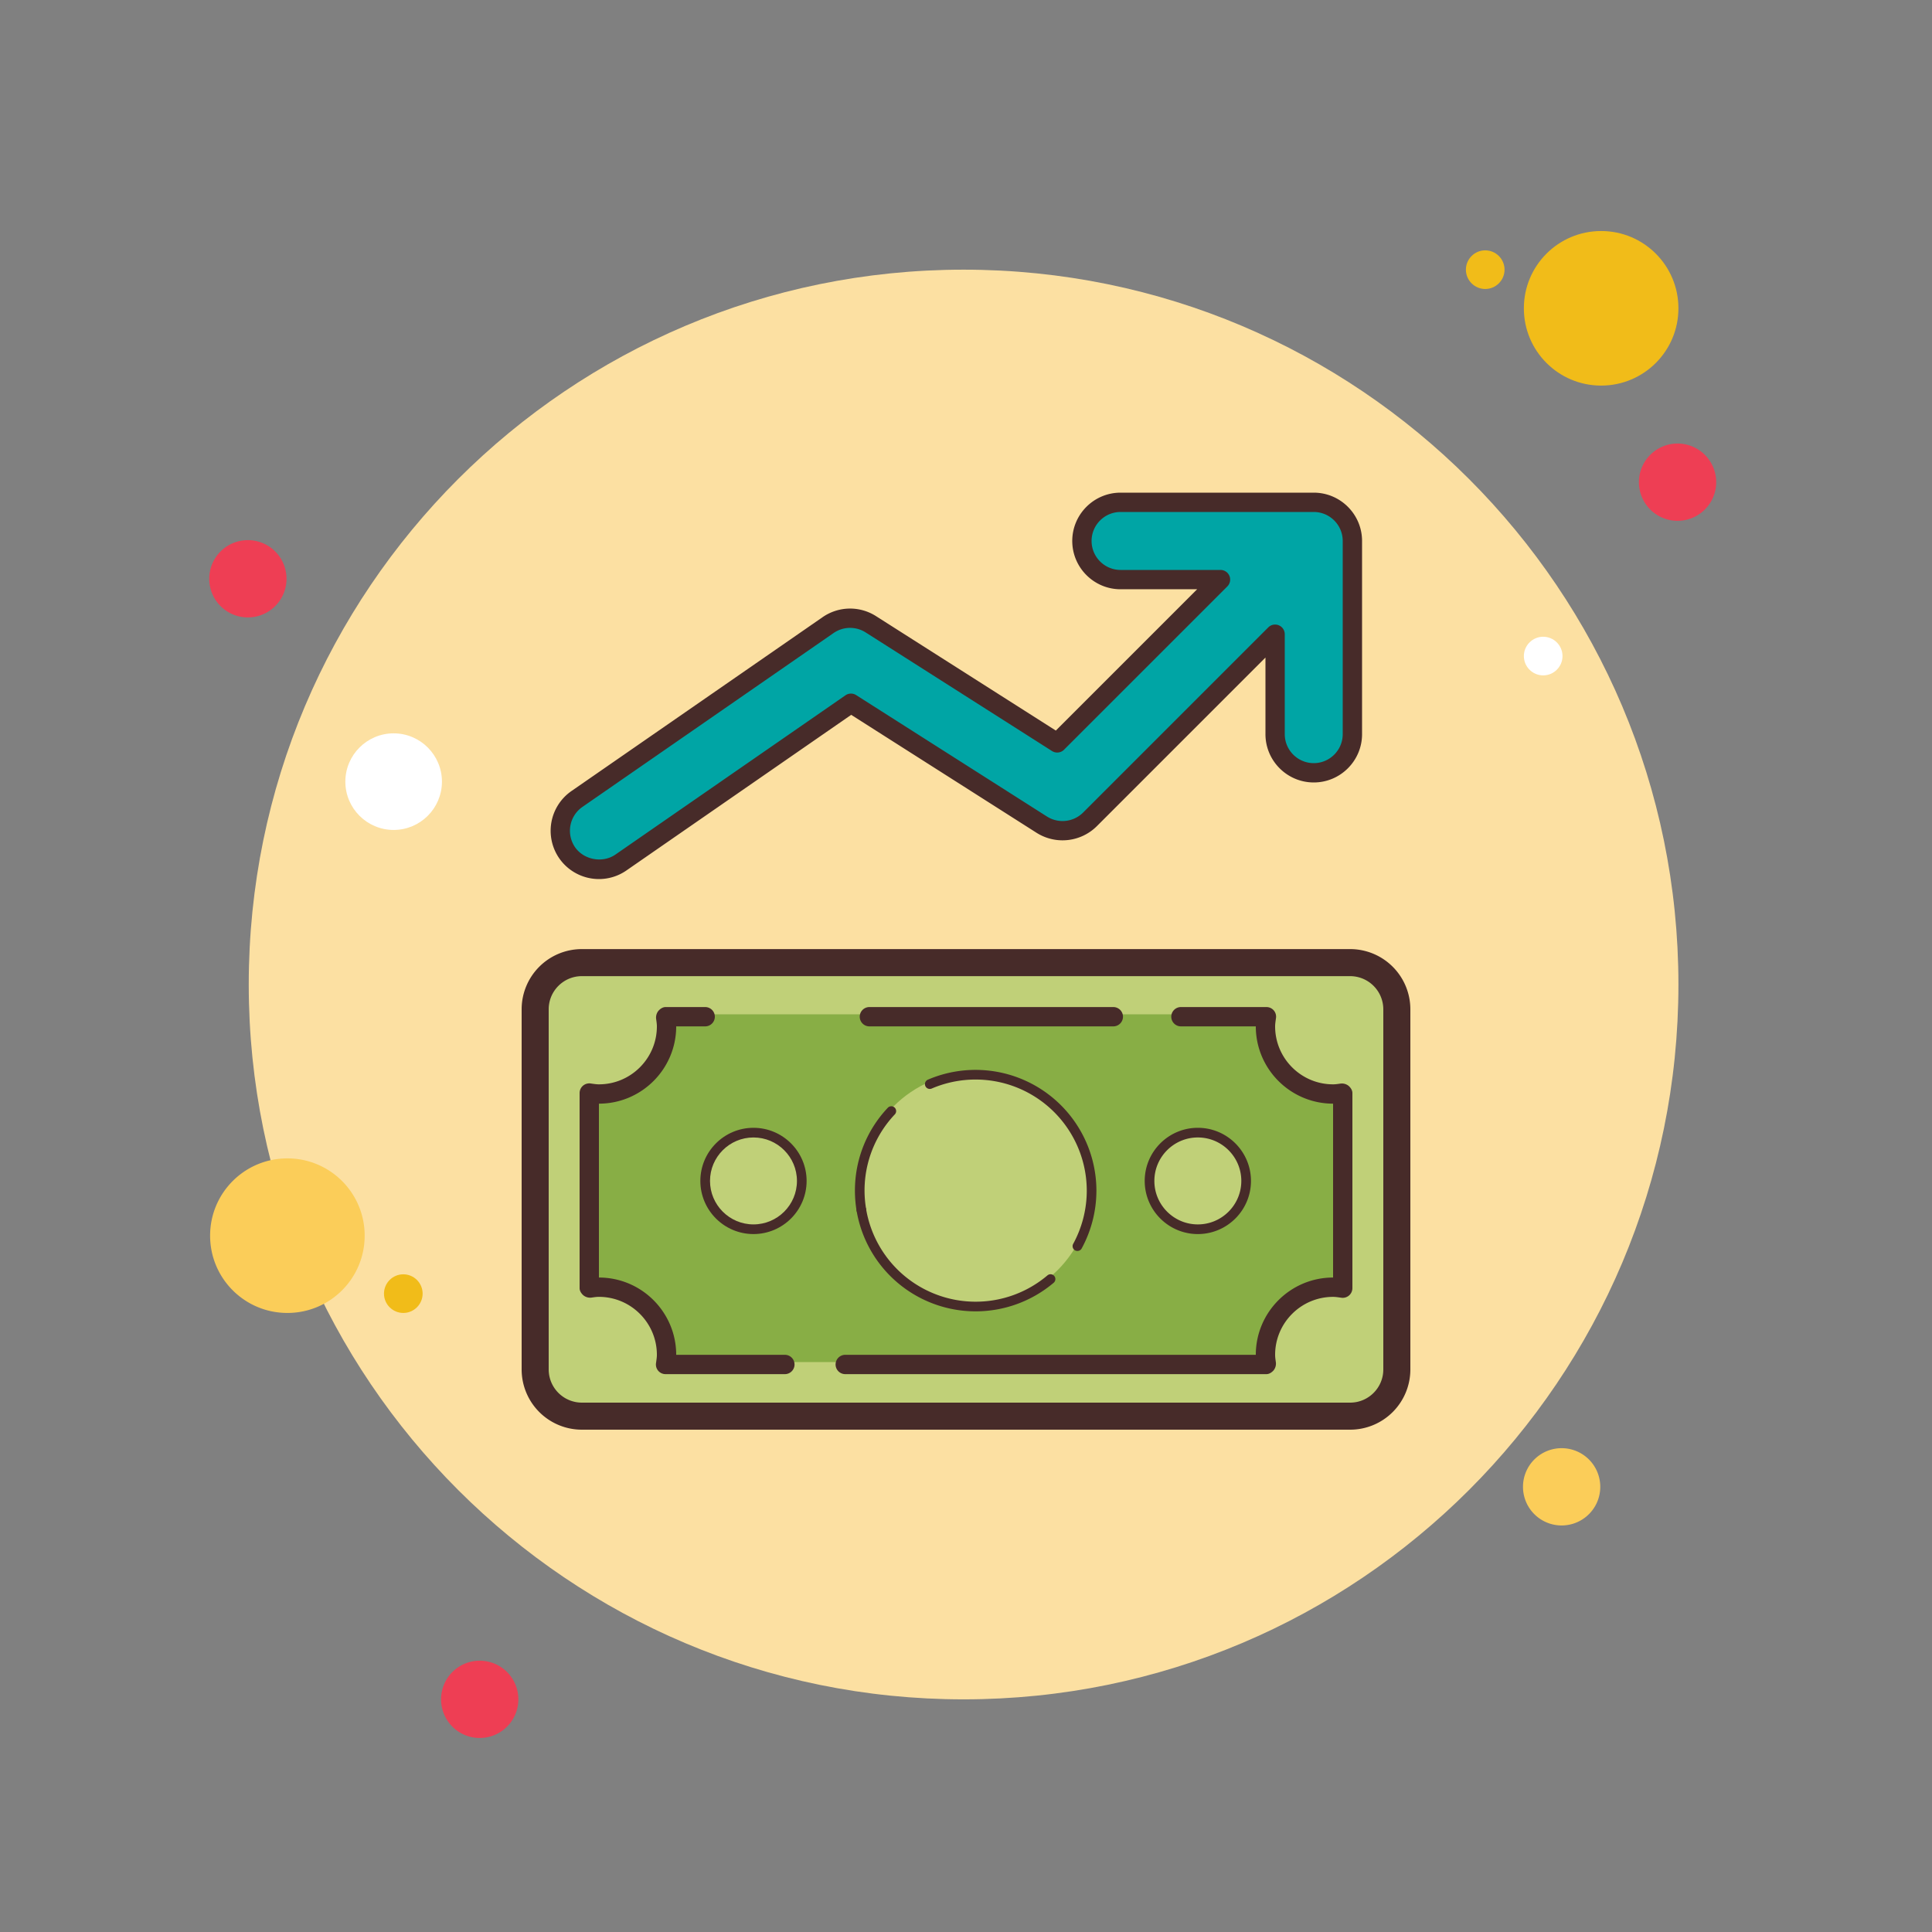 <svg xmlns="http://www.w3.org/2000/svg" width="100" height="100"><rect width="100%" height="100%" fill="#808080" stroke="none"/><path fill="#ee3e54" d="M12.875 27.958a2 2 0 1 0-.001 3.999 2 2 0 0 0 .001-3.999z"/><path fill="#f1bc19" d="M76.875 12.958c-.551 0-1 .449-1 1s.449 1 1 1 1-.449 1-1-.449-1-1-1z"/><path fill="#fce0a2" d="M49.875 13.958c-20.434 0-37 16.566-37 37s16.566 37 37 37 37-16.566 37-37-16.566-37-37-37z"/><path fill="#f1bc19" d="M82.875 11.958c-2.211 0-4 1.789-4 4s1.789 4 4 4 4-1.789 4-4-1.789-4-4-4z"/><path fill="#ee3e54" d="M86.875 22.958a2 2 0 1 0-.001 3.999 2 2 0 0 0 .001-3.999z"/><path fill="#fbcd59" d="M80.875 74.958a2 2 0 1 0-.001 3.999 2 2 0 0 0 .001-3.999zm-66-15c-2.211 0-4 1.789-4 4 0 2.211 1.789 4 4 4s4-1.789 4-4c0-2.211-1.789-4-4-4z"/><path fill="#ee3e54" d="M24.875 85.958a2 2 0 1 0-.001 3.999 2 2 0 0 0 .001-3.999z"/><path fill="#fff" d="M20.375 37.958c-1.379 0-2.5 1.121-2.5 2.5s1.121 2.5 2.5 2.5 2.5-1.121 2.5-2.5-1.121-2.5-2.5-2.5z"/><path fill="#f1bc19" d="M20.875 65.958c-.551 0-1 .449-1 1s.449 1 1 1 1-.449 1-1-.449-1-1-1z"/><path fill="#fff" d="M79.875 32.958c-.551 0-1 .449-1 1s.449 1 1 1 1-.449 1-1-.449-1-1-1z"/><path fill="#c0d078" d="M30.117 73.3a2.42 2.42 0 0 1-2.417-2.417V52.242a2.42 2.42 0 0 1 2.417-2.417h39.766a2.42 2.42 0 0 1 2.417 2.417v18.641a2.42 2.42 0 0 1-2.417 2.417H30.117z"/><path fill="#472b29" d="M69.883 50.525a1.72 1.72 0 0 1 1.717 1.717v18.641c0 .947-.77 1.717-1.717 1.717H30.117a1.72 1.72 0 0 1-1.717-1.717V52.242c0-.947.77-1.717 1.717-1.717h39.766m0-1.4H30.117A3.117 3.117 0 0 0 27 52.242v18.641A3.118 3.118 0 0 0 30.117 74h39.766A3.118 3.118 0 0 0 73 70.883V52.242a3.118 3.118 0 0 0-3.117-3.117z"/><path fill="#88ae45" d="M69 56.5a3.5 3.5 0 0 1-3.5-3.5c0-.171.027-.335.05-.5h-31.1c.024.165.05.329.05.5a3.5 3.5 0 0 1-3.5 3.5c-.171 0-.335-.027-.5-.05v10.1c.165-.023.329-.05.5-.05a3.5 3.5 0 0 1 3.5 3.5c0 .171-.027.335-.05.5h31.1c-.024-.165-.05-.329-.05-.5a3.5 3.5 0 0 1 3.5-3.5c.171 0 .335.027.5.05v-10.1c-.165.023-.329.05-.5.05z"/><circle cx="50.5" cy="61.5" r="6" fill="#c0d078"/><circle cx="39" cy="61.125" r="2.5" fill="#c0d078"/><path fill="#472b29" d="M39 63.875c-1.517 0-2.75-1.234-2.75-2.75s1.233-2.75 2.75-2.75 2.75 1.234 2.75 2.75-1.233 2.75-2.75 2.75zm0-5c-1.241 0-2.25 1.009-2.25 2.25s1.009 2.25 2.25 2.25 2.25-1.009 2.25-2.25-1.009-2.25-2.25-2.25z"/><circle cx="62" cy="61.125" r="2.5" fill="#c0d078"/><path fill="#472b29" d="M62 63.875c-1.517 0-2.75-1.234-2.75-2.75s1.233-2.75 2.75-2.75 2.75 1.234 2.75 2.75-1.233 2.75-2.75 2.75zm0-5c-1.241 0-2.25 1.009-2.25 2.25s1.009 2.25 2.25 2.25 2.25-1.009 2.25-2.25-1.009-2.25-2.25-2.25zm-4.375-5.75H45a.5.5 0 0 1 0-1h12.625a.5.5 0 0 1 0 1z"/><path fill="#472b29" d="M65.55 71.125h-21.8a.5.5 0 0 1 0-1H65c0-2.206 1.794-4 4-4v-9c-2.206 0-4-1.794-4-4h-3.875a.5.5 0 0 1 0-1h4.425a.498.498 0 0 1 .495.57c-.025.179-.045.302-.045.43 0 1.654 1.346 3 3 3 .128 0 .251-.019.374-.037a.555.555 0 0 1 .426.113c.11.095.2.229.2.374v10.101a.502.502 0 0 1-.57.495c-.179-.026-.302-.045-.43-.045-1.654 0-3 1.346-3 3 0 .128.02.251.037.374a.557.557 0 0 1-.113.426c-.094.109-.229.199-.374.199zm-24.925 0H34.45a.498.498 0 0 1-.495-.57c.025-.179.045-.302.045-.43 0-1.654-1.346-3-3-3-.128 0-.251.019-.374.037a.555.555 0 0 1-.426-.113c-.11-.095-.2-.229-.2-.374v-10.1a.502.502 0 0 1 .57-.495c.179.026.302.045.43.045 1.654 0 3-1.346 3-3 0-.128-.02-.251-.037-.374a.557.557 0 0 1 .113-.426c.095-.11.229-.2.374-.2h2.05a.5.5 0 0 1 0 1H35c0 2.206-1.794 4-4 4v9c2.206 0 4 1.794 4 4h5.625a.5.5 0 0 1 0 1zm3.958-8.25a.249.249 0 0 1-.246-.209 6.343 6.343 0 0 1-.086-1.042c0-1.596.601-3.115 1.693-4.277a.25.25 0 1 1 .364.342 5.728 5.728 0 0 0-1.477 4.894.25.25 0 0 1-.248.292z"/><path fill="#472b29" d="M50.5 67.875a6.248 6.248 0 0 1-6.163-5.209.25.25 0 0 1 .493-.083 5.75 5.75 0 0 0 9.384 3.432.25.25 0 1 1 .324.381 6.257 6.257 0 0 1-4.038 1.479zm5.268-3.125a.249.249 0 0 1-.219-.37 5.76 5.76 0 0 0 .702-2.755 5.757 5.757 0 0 0-8.026-5.282.25.25 0 1 1-.199-.459 6.257 6.257 0 0 1 8.724 5.741 6.263 6.263 0 0 1-.763 2.995.25.25 0 0 1-.219.13z"/><path fill="#00a5a5" d="M68 26H58a2 2 0 0 0 0 4h5.172l-8.451 8.451-9.646-6.139a2 2 0 0 0-2.212.043l-13 9a2 2 0 0 0 2.275 3.29L44.046 36.4l9.88 6.287a2 2 0 0 0 2.488-.273L66 32.828V38a2 2 0 0 0 4 0V28a2 2 0 0 0-2-2z"/><path fill="#472b29" d="M31.002 45.5c-.821 0-1.59-.402-2.057-1.076a2.503 2.503 0 0 1 .632-3.479l13-9a2.495 2.495 0 0 1 2.765-.054l9.308 5.923 7.314-7.314H58c-1.378 0-2.5-1.122-2.5-2.5s1.122-2.5 2.5-2.5h10c1.378 0 2.5 1.122 2.5 2.5v10c0 1.378-1.122 2.5-2.5 2.5s-2.5-1.122-2.5-2.5v-3.965l-8.732 8.732a2.516 2.516 0 0 1-3.11.342L44.058 37l-11.635 8.055a2.488 2.488 0 0 1-1.421.445zM44 32.499c-.299 0-.597.089-.854.267l-13 9a1.503 1.503 0 0 0-.38 2.088c.454.654 1.428.835 2.087.379l11.908-8.244a.499.499 0 0 1 .553-.011l9.88 6.287a1.509 1.509 0 0 0 1.865-.205l9.586-9.586a.5.5 0 0 1 .854.354V38c0 .827.673 1.5 1.5 1.5s1.5-.673 1.5-1.5V28c0-.827-.673-1.5-1.5-1.5H58c-.827 0-1.5.673-1.5 1.5s.673 1.5 1.5 1.5h5.172a.5.5 0 0 1 .354.854l-8.452 8.451a.5.5 0 0 1-.622.068l-9.646-6.139a1.501 1.501 0 0 0-.806-.235z"/></svg>